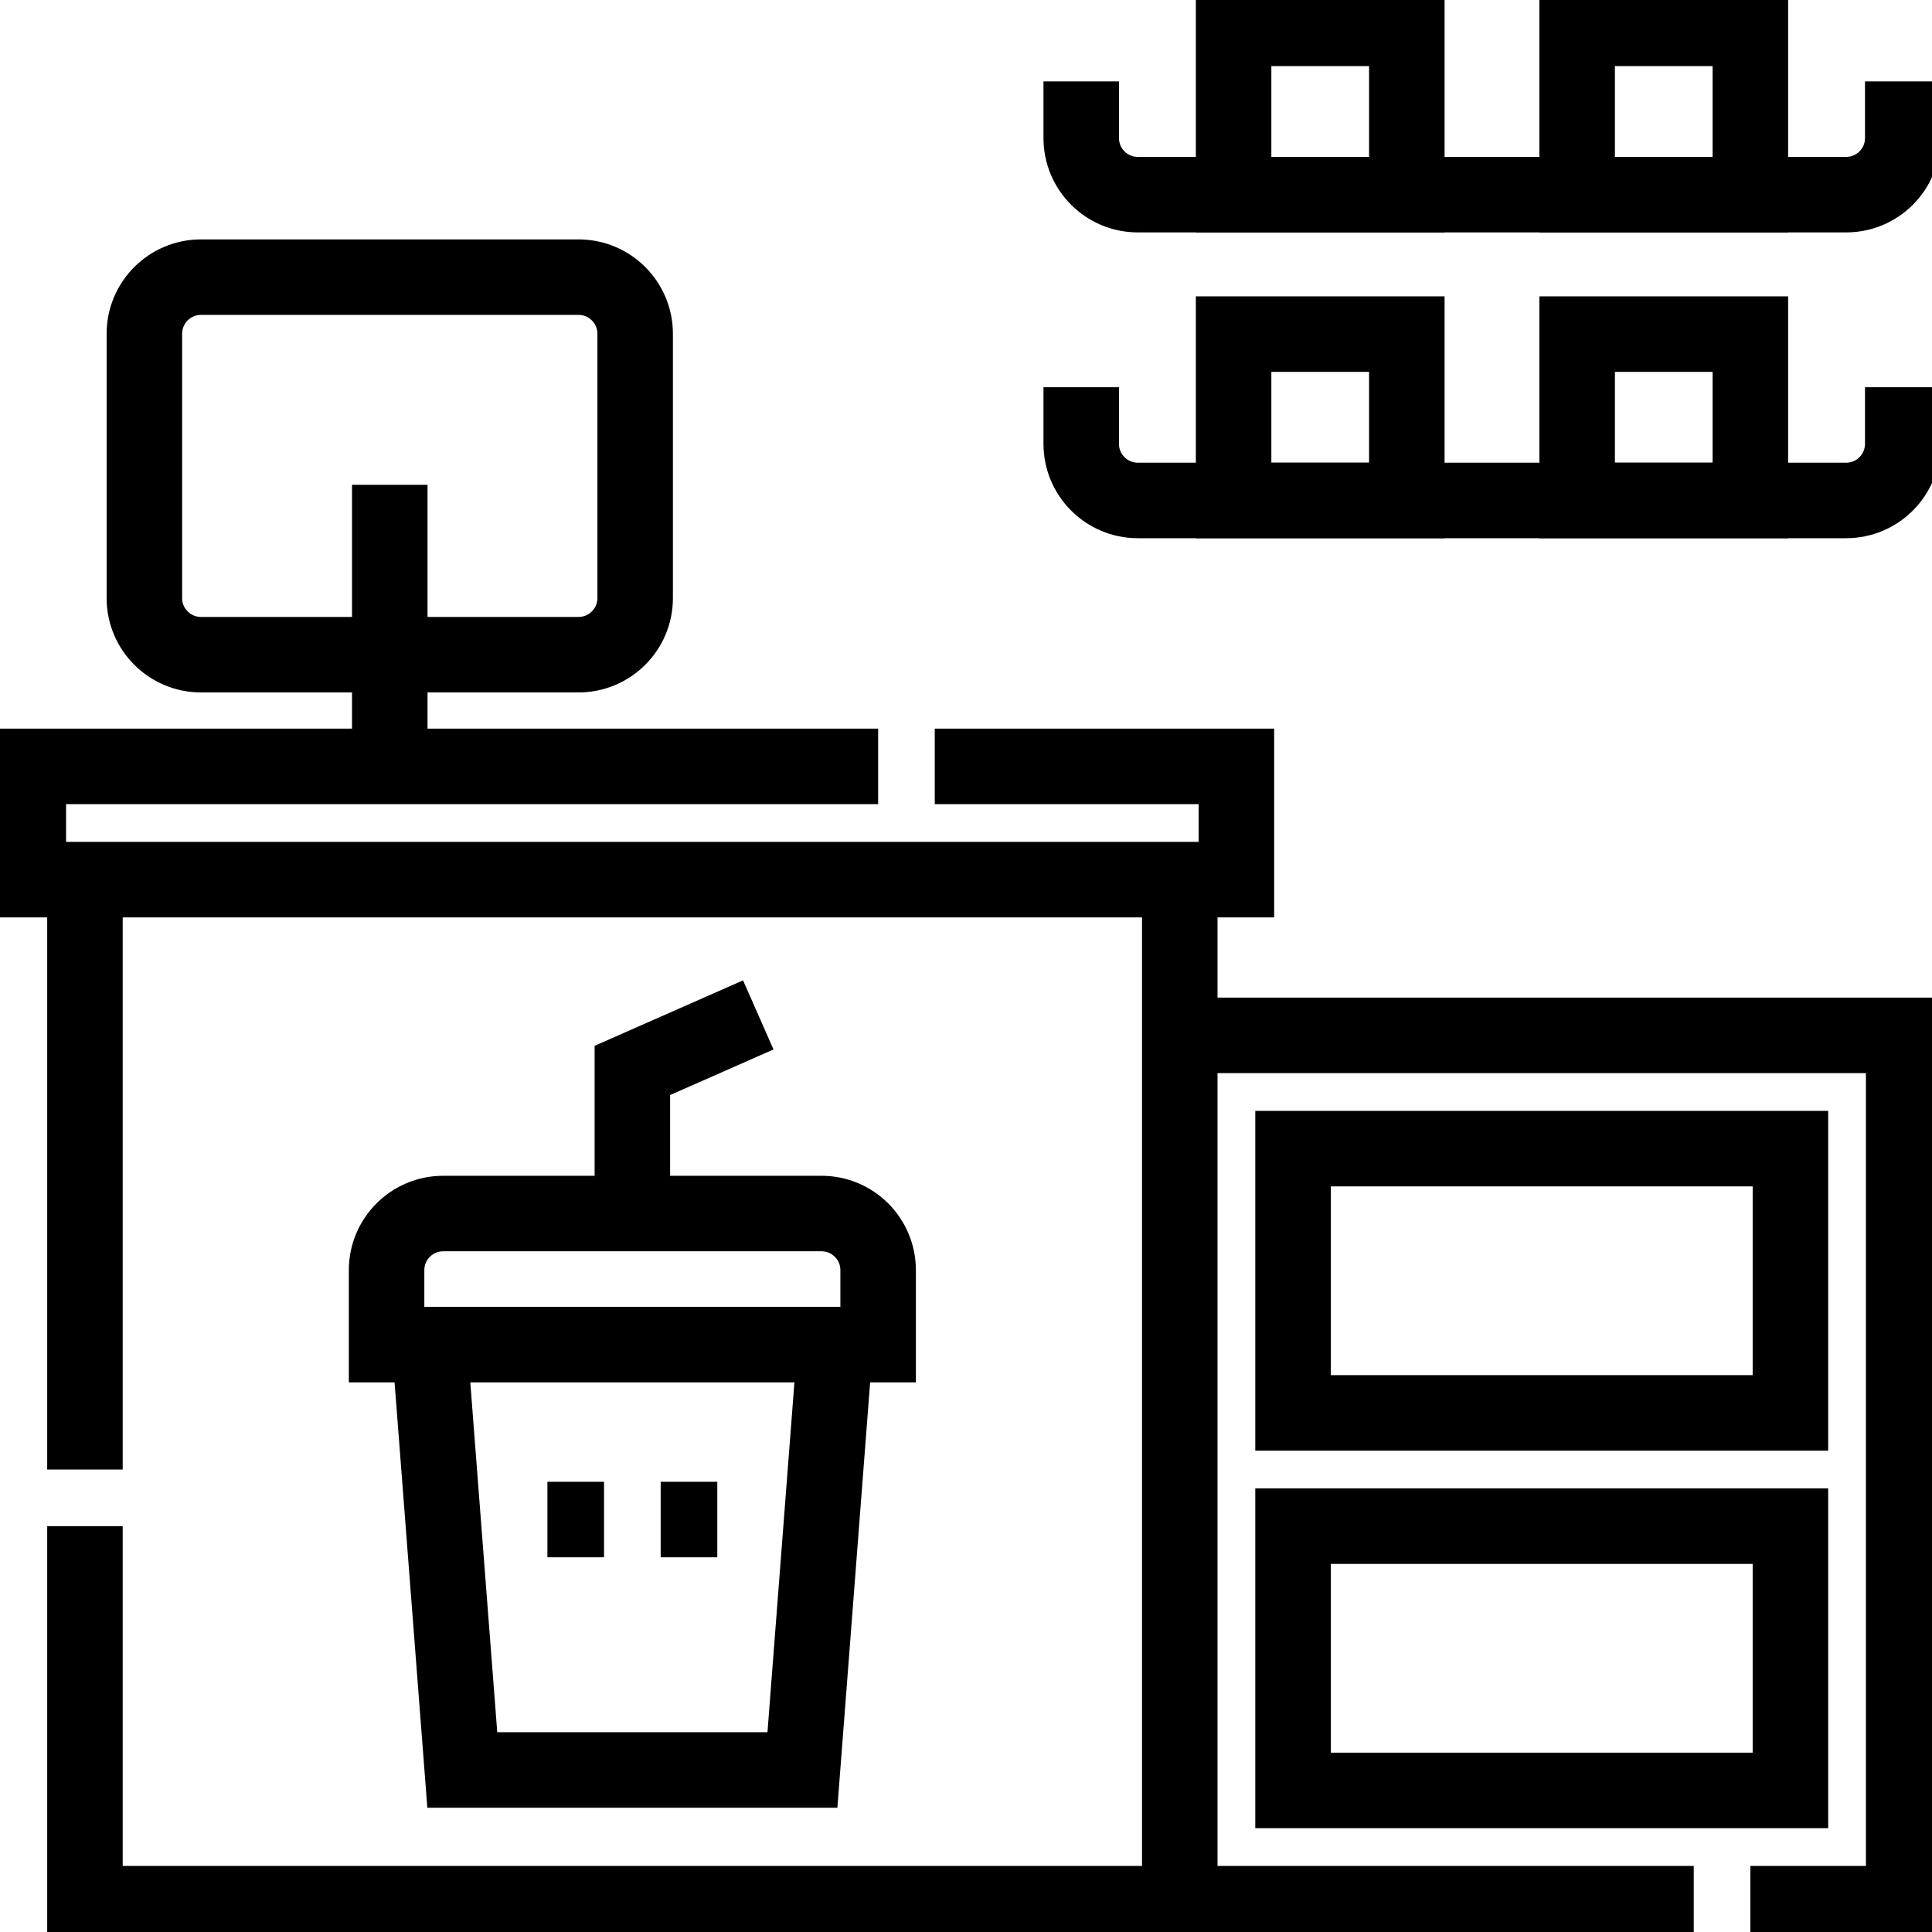 <svg xmlns="http://www.w3.org/2000/svg" version="1.1" xmlns:xlink="http://www.w3.org/1999/xlink" width="512" height="512" x="0" y="0" viewBox="0 0 511.75 511.75" style="enable-background:new 0 0 512 512" xml:space="preserve" class=""><g><path d="M22.5 389.25V233M312.5 233v271.25h-290v-100M312.5 504.25h136.14M463.64 504.25h40.61v-230H312.5M247.6 203h79.9v30H7.5v-30h225.1" style="stroke-width: 20; stroke-miterlimit: 10;" fill="none" stroke="#000000" stroke-width="20" stroke-miterlimit="10" data-original="#000000" class=""></path><path d="M232.601 356.162H102.399v-19.72c0-8.284 6.716-15 15-15h100.202c8.284 0 15 6.716 15 15v19.72zM212.547 468.831h-90.094l-8.68-112.669h107.454zM167.5 321.441v-37.905l33.355-14.705M153.243 173.412h-100c-8.284 0-15-6.716-15-15v-70c0-8.284 6.716-15 15-15h100c8.284 0 15 6.716 15 15v70c0 8.284-6.716 15-15 15zM103.243 128.412V203M504 21.562v15c0 8.284-6.716 15-15 15H301.397c-8.284 0-15-6.716-15-15v-15M504 102.562v15c0 8.284-6.716 15-15 15H301.397c-8.284 0-15-6.716-15-15v-15" style="stroke-width: 20; stroke-miterlimit: 10;" fill="none" stroke="#000000" stroke-width="20" stroke-miterlimit="10" data-original="#000000" class=""></path><path d="M326.757 7.5h45.882v44.062h-45.882zM417.757 7.5h45.882v44.062h-45.882zM326.757 88.5h45.882v44.062h-45.882zM417.757 88.5h45.882v44.062h-45.882zM342.5 304.25h131.75v70H342.5zM342.5 404.25h131.75v70H342.5zM145 402.496h15M175 402.496h15" style="stroke-width: 20; stroke-miterlimit: 10;" fill="none" stroke="#000000" stroke-width="20" stroke-miterlimit="10" data-original="#000000" class=""></path></g></svg>